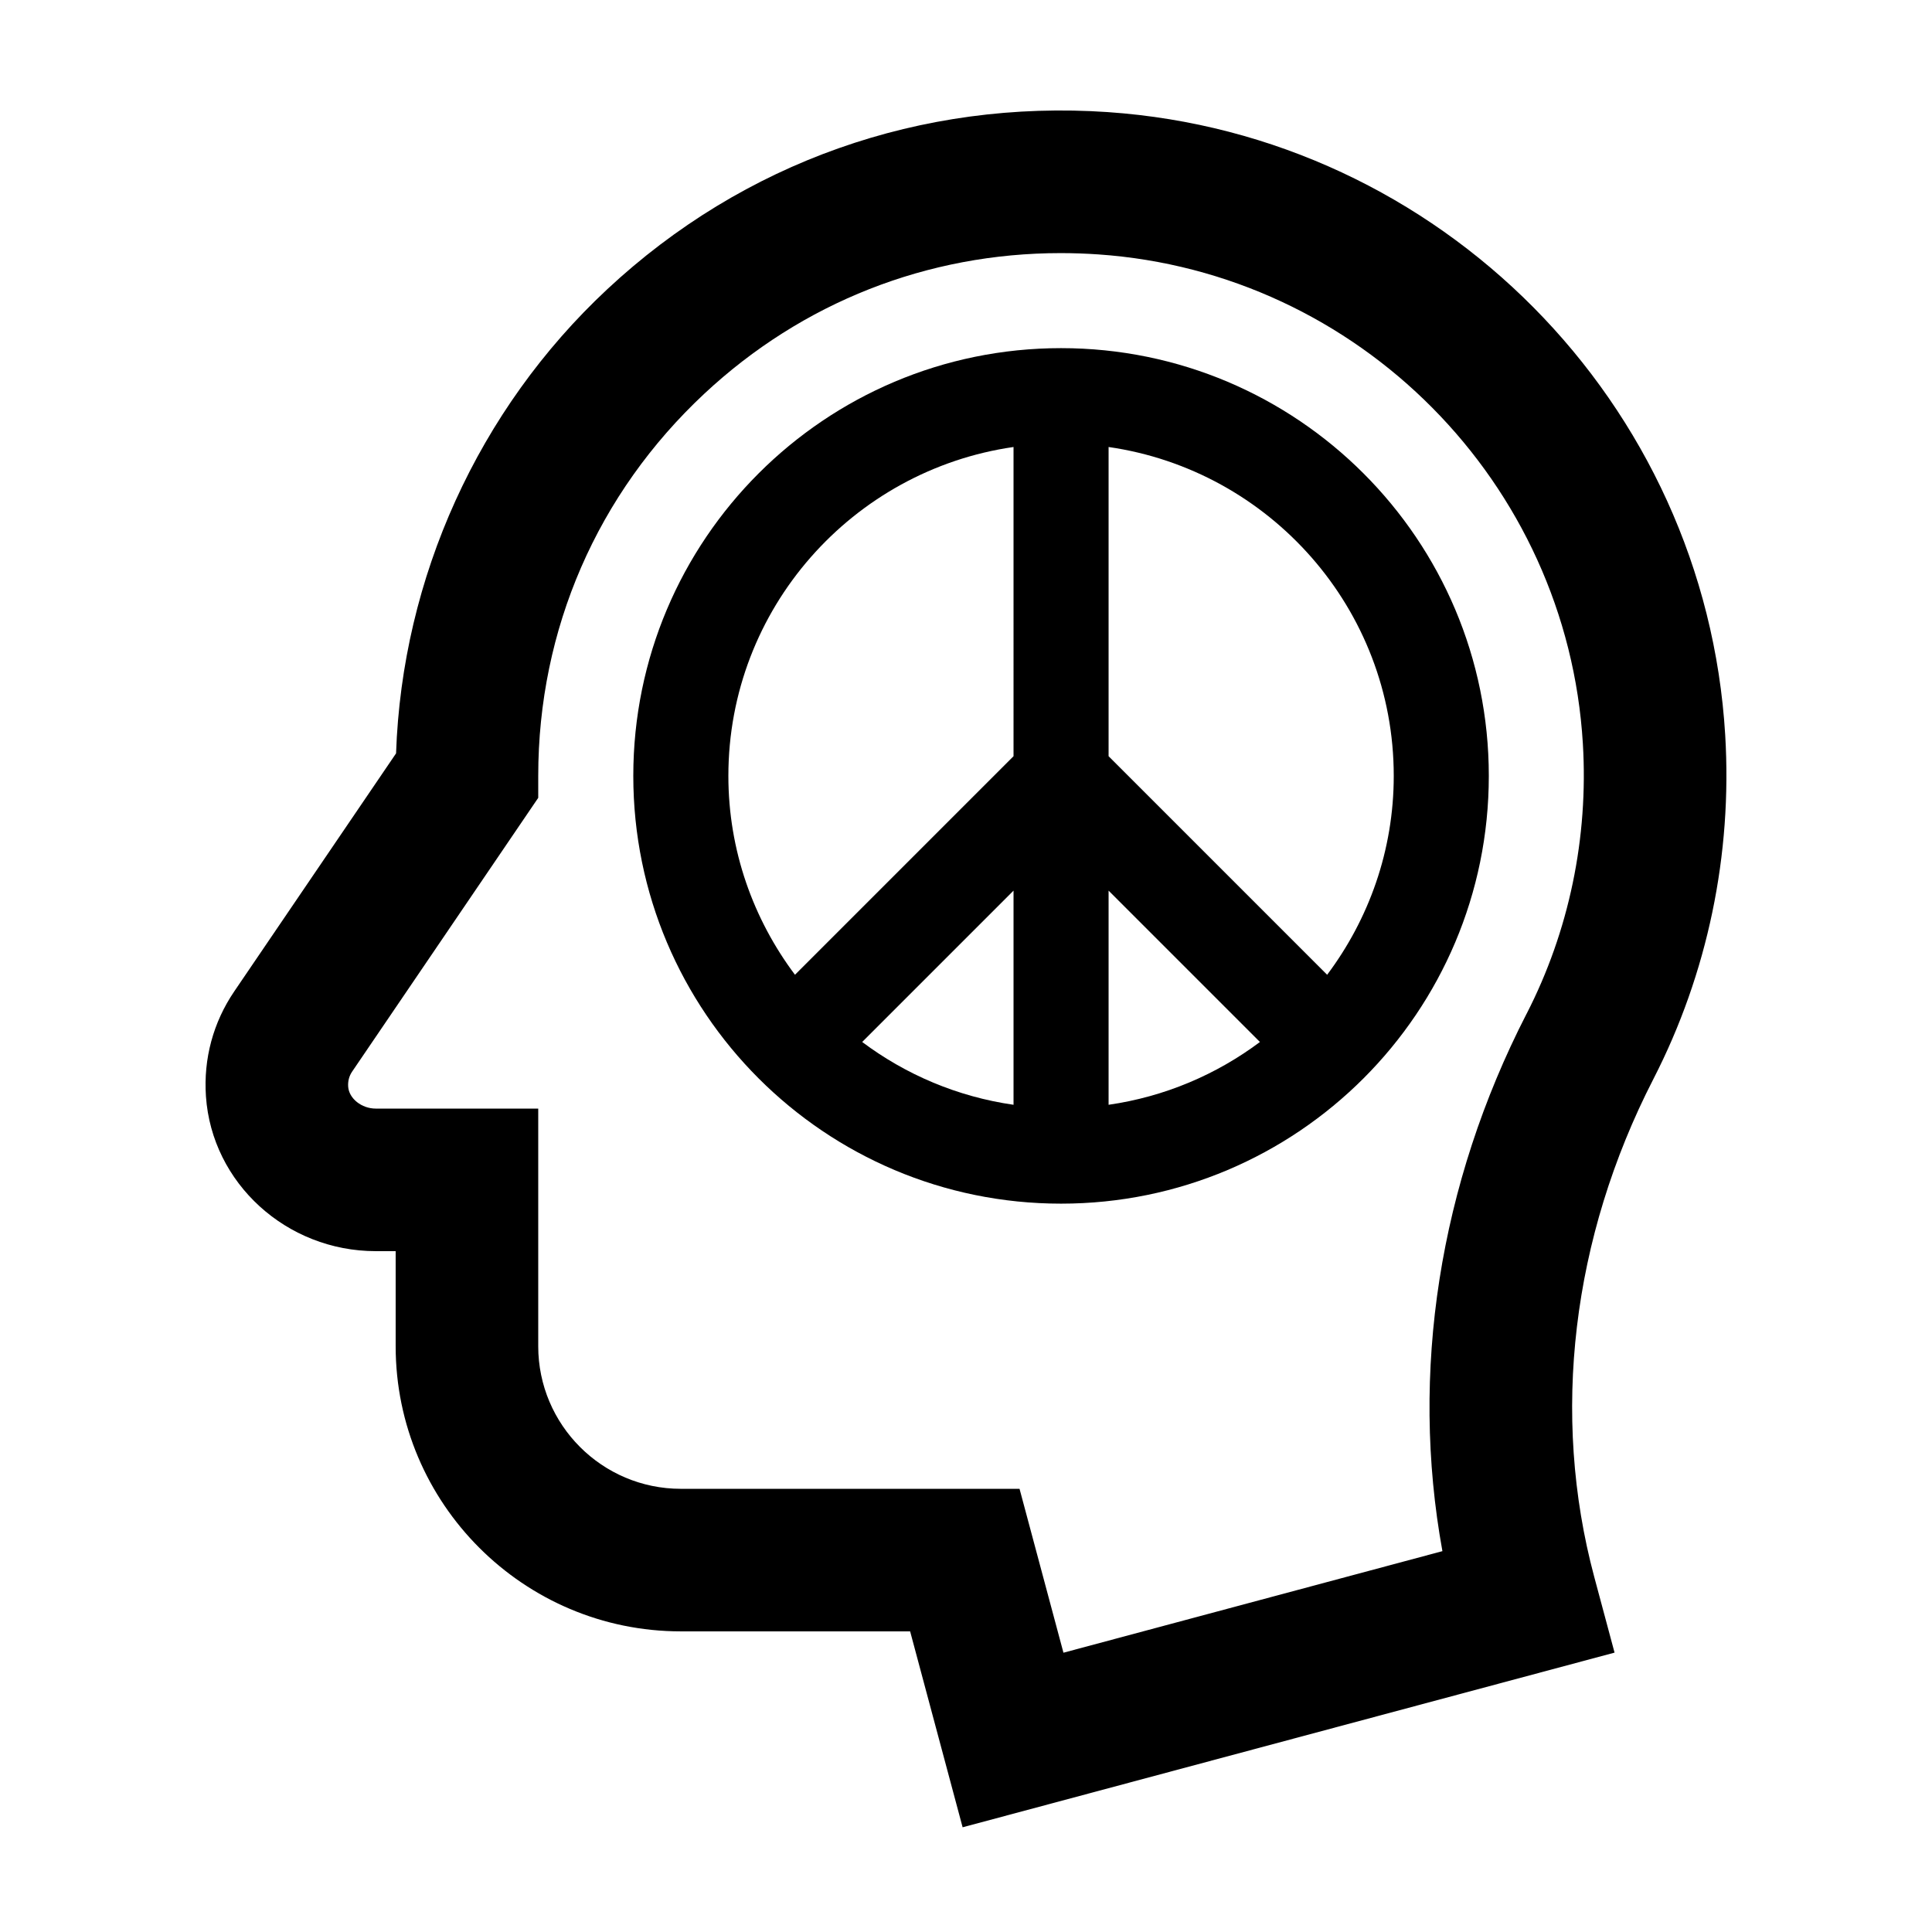 <?xml version="1.0" encoding="UTF-8"?>
<!-- Uploaded to: ICON Repo, www.iconrepo.com, Generator: ICON Repo Mixer Tools -->
<svg fill="#000000" width="800px" height="800px" version="1.1" viewBox="144 144 512 512" xmlns="http://www.w3.org/2000/svg">
 <g>
  <path d="m437.64 173.71c-49.496-3.383-96.648 13.277-132.75 46.98-34.152 31.883-54.336 76.414-55.93 122.96l-42.875 63.07c-5.586 8.223-8.184 17.836-7.508 27.816 1.57 23.004 21.34 41.031 45.012 41.031h5.266v25.191c0 41.672 33.902 75.57 75.57 75.57h60.77l13.91 51.922 172.77-46.289-5.379-20.051c-11.516-42.984-5.953-89.844 15.668-131.95 14.359-27.957 20.938-59.484 19.035-91.176-5.285-88.051-75.602-159.01-163.55-165.07zm110.9 238.99c-23.18 45.137-30.895 95.07-22.285 142.37l-100.43 26.914-11.637-43.434h-89.766c-20.836 0-37.785-16.949-37.785-37.785v-62.977h-43.051c-3.75 0-7.098-2.664-7.316-5.812-0.102-1.477 0.258-2.832 1.059-4.004l49.309-72.539v-5.812c0-38.824 15.637-74.797 44.031-101.3 25.941-24.219 59.156-37.246 94.43-37.246 3.301 0 6.613 0.117 9.945 0.344 69.062 4.758 124.28 60.488 128.43 129.64 1.5 24.93-3.664 49.707-14.93 71.648z"/>
  <path d="m425.19 236.26c-62.602 0-113.36 50.754-113.36 113.36 0 62.602 50.754 113.36 113.36 113.36s113.36-50.754 113.36-113.36c0.004-62.602-50.75-113.36-113.36-113.36zm-12.594 200.52c-14.898-2.144-28.574-8.004-40.109-16.645l40.109-40.109zm0-92.379-57.918 57.922c-11.035-14.719-17.652-32.934-17.652-52.703 0-44.332 32.918-81.02 75.57-87.16zm25.191 92.379v-56.75l40.109 40.109c-11.535 8.633-25.211 14.492-40.109 16.641zm57.918-34.457-57.918-57.922v-81.941c42.652 6.144 75.57 42.832 75.57 87.16 0 19.77-6.621 37.984-17.652 52.703z"/>
 </g>
</svg>